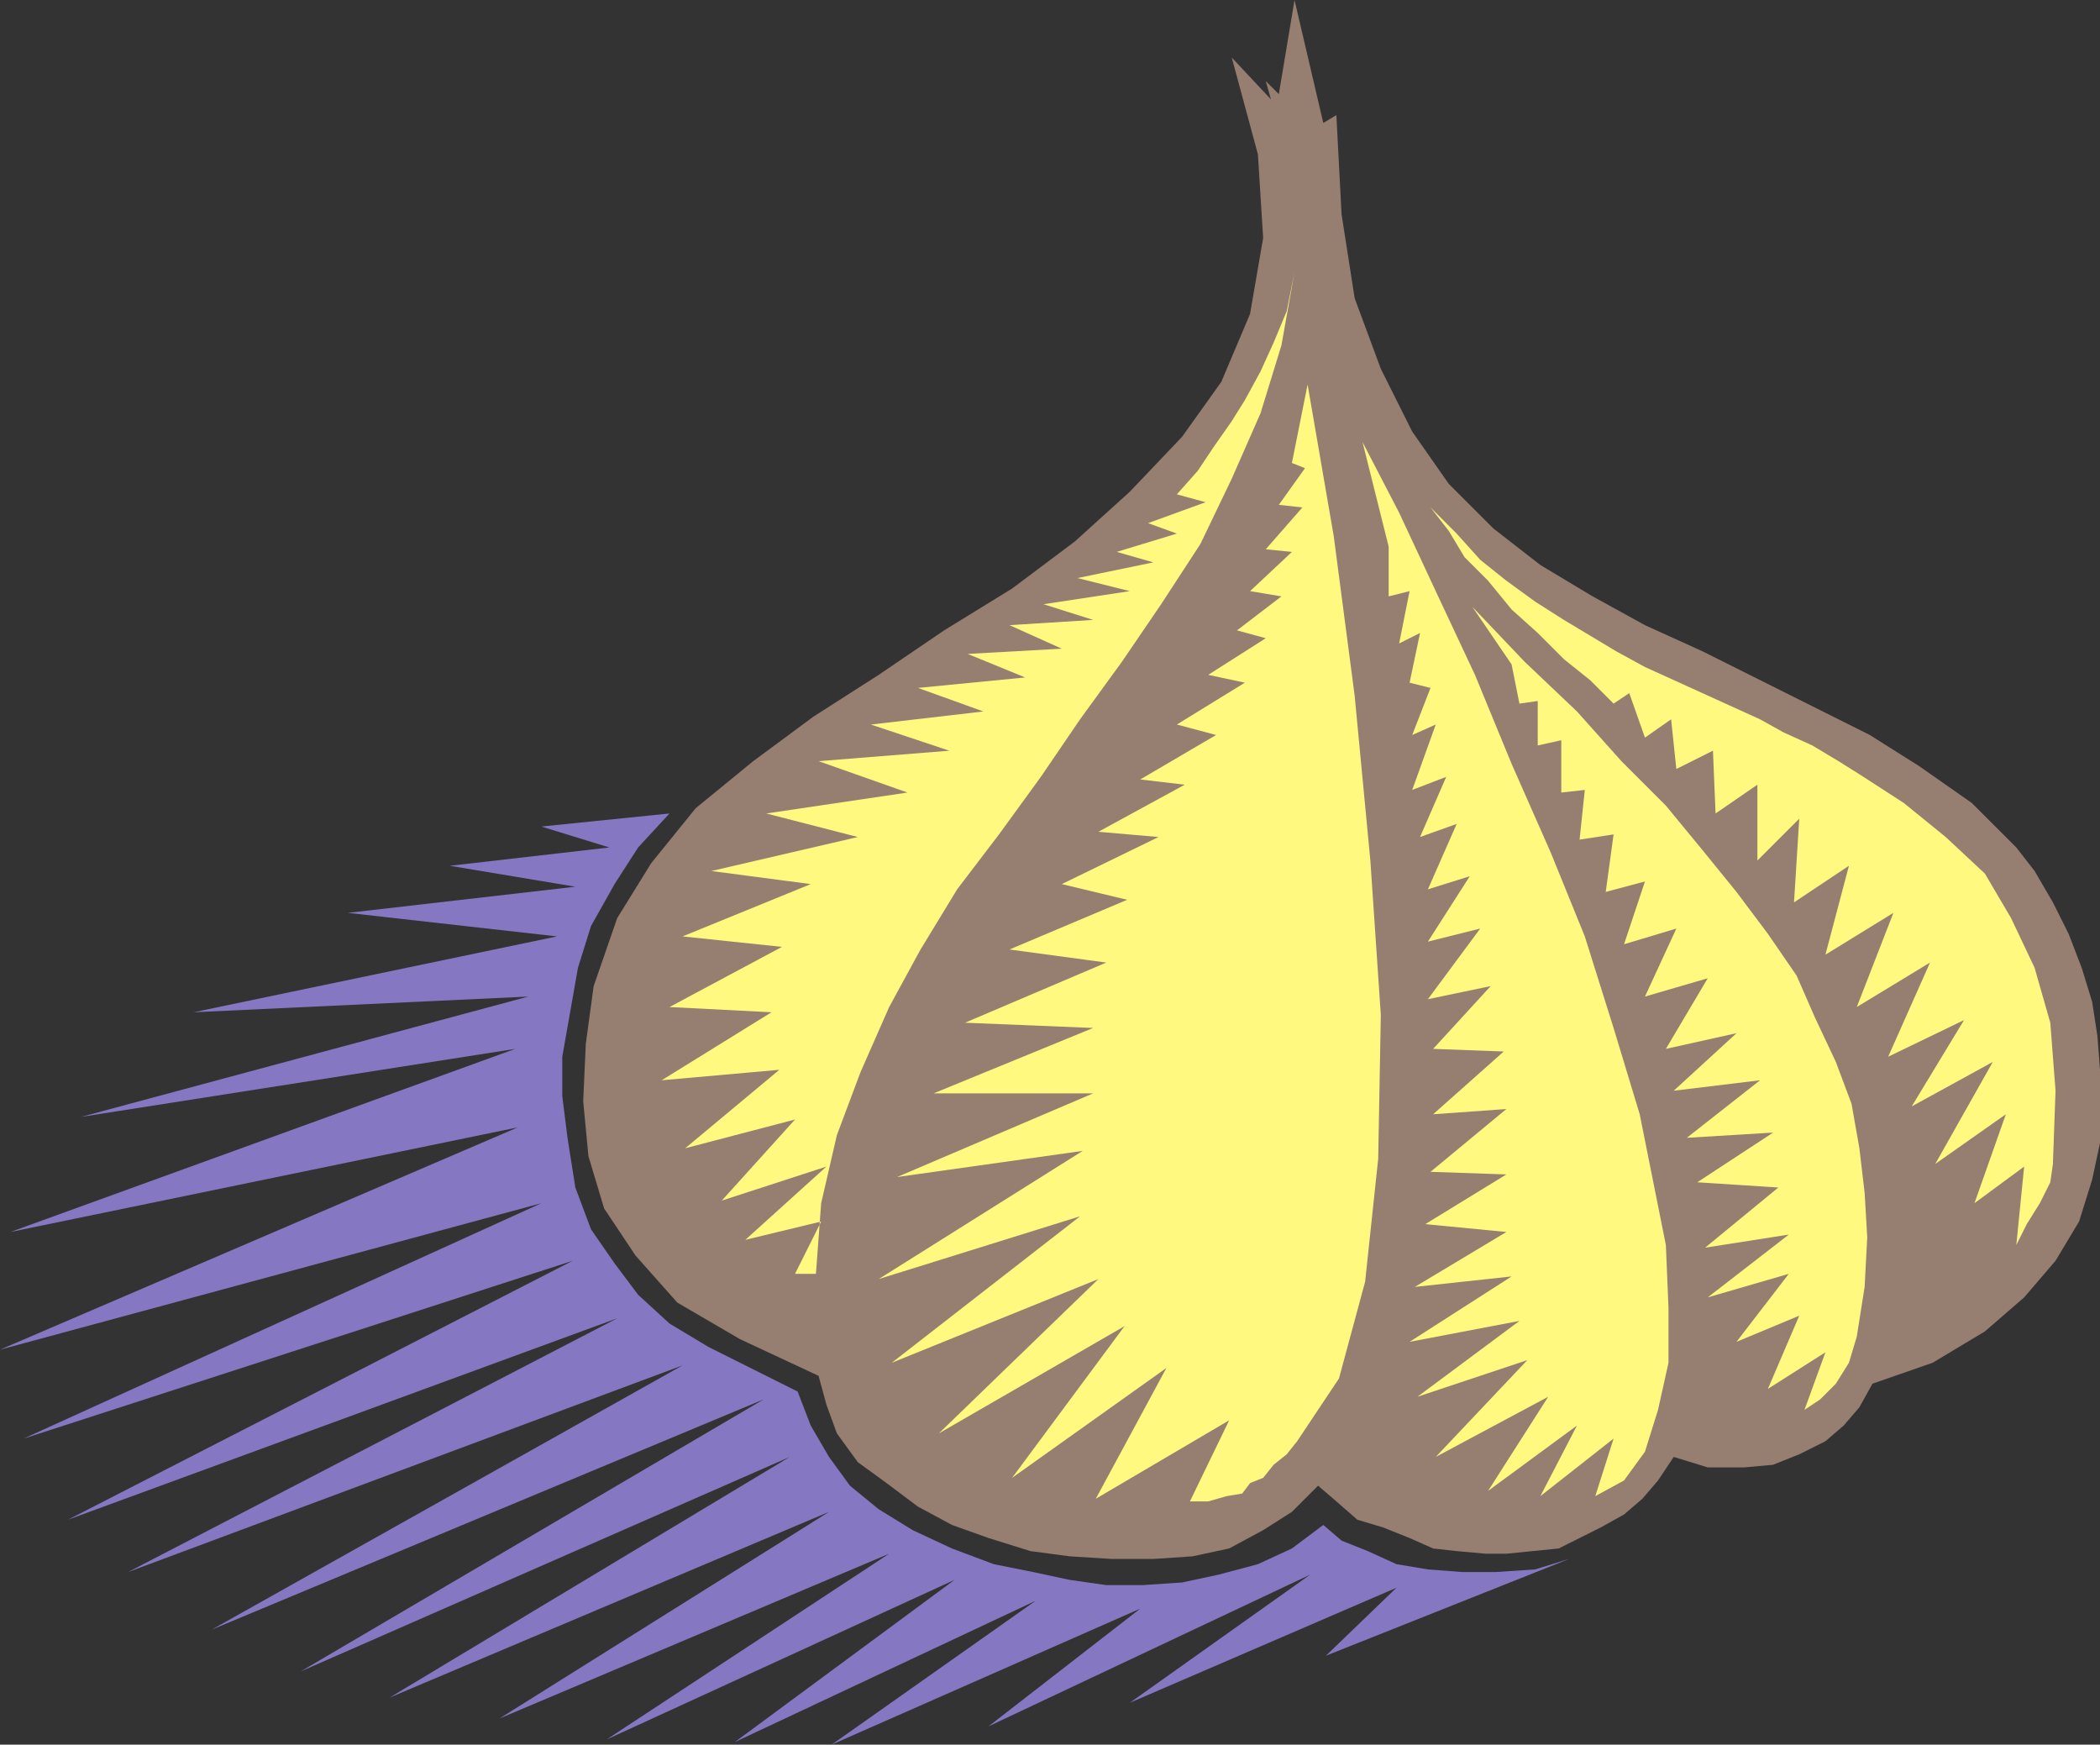 <svg xmlns="http://www.w3.org/2000/svg" width="602.25" height="500.25"><rect width="100%" height="100%" fill="#333333" stroke="none"/><path fill="#967e71" fill-rule="evenodd" d="m378 426-7.5 7.5-8.25 5.25-9.75 5.25-10.5 2.25-11.25.75h-12l-12-.75-11.25-1.5-12-3.75-10.5-3.75-9.75-5.25-9-6.75-8.25-6-6-8.25-3-8.25-2.25-8.25-22.5-10.5-18-10.5-12-13.5-9-13.5-4.5-15-1.5-15.75.75-16.5 2.25-16.5 6.75-19.5 9.75-15.75 12.75-15.75 16.5-13.5 17.25-12.75 18.75-12 18.75-12.75 19.5-12 18-13.5L324 141l15-15.75 11.25-15.75L358.5 90l3.75-21.75-1.5-24-7.5-27.75 11.25 12-1.5-5.25 3.75 3.75 4.5-27 8.25 35.25 3.75-2.25 1.5 28.5 3.75 24 7.5 20.25 9 18 10.5 15 12.75 12.75 13.5 10.5 15 9 15 8.25 16.5 7.5 48 24 14.25 9 15 10.5L578.25 243l5.25 6.75 5.25 9 4.5 9 3.75 9.75 3 9.75 1.5 9.75.75 9.75v21l-2.25 10.5-3.75 12-6.75 11.25-9 10.5-11.25 9.75-15 9-17.25 6-3.75 6.75-4.5 5.25-5.25 4.5L516 417l-7.5 3-8.25.75h-10.5l-9.75-3-4.5 6.75-4.5 5.25-5.25 4.5L459 438l-12 6-15 1.5h-6l-8.25-.75L411 444l-6.75-3-7.5-3-7.5-2.25-6-5.25L378 426"/><path fill="#8677c3" fill-rule="evenodd" d="m192 233.25-9 9.75-6.75 10.5-6.75 12-3.75 12-4.5 25.5v11.25l1.5 12L165 340.5l4.5 12 6.75 9.75 6.75 9 9 8.25 11.25 6.75 25.5 12.75 3.75 9.75 5.25 9 6 8.25 8.25 6.75 9.75 6L273 444l12 4.5 11.25 2.25 10.5 2.25 10.5 1.5h10.5l11.25-.75 10.5-2.25 11.25-3 9.75-4.5 9-6.75 5.25 4.5 7.5 3 8.25 3.75 9 1.5 9.75.75H429l11.25-.75 9.75-3-69.75 27.75 20.25-19.5-76.5 33 51.75-36.75L283.5 495l43.5-33.75-88.5 39L297 459l-86.25 40.5 63-46.5L174 498.75l81-53.25-111.75 47.25 94.5-59.25-126 53.25 114.75-69-140.25 61.5 132.75-78-158.25 66 135-75.75-159 59.25L177 378 19.5 435.75l144.75-74.25-157.5 51 148.5-67.5L0 387l148.5-63.75-145.5 30 144.75-52.5-124.5 19.5 128.25-34.5-96 4.5 104.25-21.75-60-6.75 65.25-7.5-36-6 45.75-5.25-19.5-6 36.75-3.75"/><path fill="#fff97f" fill-rule="evenodd" d="M371.25 78 369 89.25l-3.75 9-3.75 8.25-4.5 8.25-3.75 6-5.25 7.5-4.5 6.75-6 6.75 8.25 2.25-16.5 6 8.25 3-17.25 5.25 10.5 3-21.75 4.5 15 3.75-24.75 3.75 14.25 4.5-24 1.5 15 6.75-27 1.5 16.5 6.75-30.75 3L282 204l-32.25 3.75 22.5 7.5-37.5 3 25.5 9-40.5 6L246 240l-42 9.75 28.5 3.75-36.75 15 28.5 3L192 288.75l29.25 1.5-31.5 19.5 33.75-3-27 22.5L228 321l-21 23.25 30-9.75-23.25 21 21.75-5.25-7.5 15h6l1.5-20.25 4.5-19.5 6.75-18 8.25-18.75 9-16.5L274.5 255l12-15.75 12-16.5 11.25-16.5 12-16.5 11.25-16.5L344.25 156l9-18.75 8.25-18.75 6-19.5 3.75-21m3.75 32.25-4.5 22.5 3.75 1.5-7.5 10.5 6.75.75-10.5 12 7.5.75-12 11.25 9 1.5-12.75 9.75L363 183l-16.5 10.5 10.5 2.25-19.5 12 11.25 3L327 223.5l12.75 1.5L315 238.5l17.25 1.5-27.75 13.5 18.75 4.5-33.75 14.25 27.75 3.75-40.5 17.25 36.75 1.5-45.75 18.75h45.75l-56.25 24 53.25-7.5-58.5 36.75 57.75-18-54 42 59.25-24L269.25 411l53.25-30.75-32.25 43.5 44.25-31.5-20.25 37.5 38.25-22.5-11.25 23.25h5.25l5.25-1.5 4.5-.75 2.25-3 3.75-1.5 3-3.75 3.75-3 3-3.75 12-18 7.5-27.75 3.75-35.25L396 291l-3-44.25-4.5-47.25-6-45.75-7.5-43.5m15.75 16.5 7.5 30V171l6-1.5-3 15 6-3-3 14.25 6 1.5-5.25 13.5 6.75-3L405 226.5l9.75-3.75-7.5 17.25 10.5-3.75L409.5 255l12-3.75-12 18.75 15-3.75-15 20.25 18-3.75-16.5 18 20.25.75-20.25 18 21-1.5-21.75 18 21.75.75L408.75 351l23.25 2.25L405.75 369l27.75-3-29.25 18.75 31.5-6-29.25 21.75L438 390l-26.25 27.75L444 400.5l-17.25 27 25.5-18.75-10.5 20.25 21-16.5-5.25 16.5 8.25-4.5 6-8.25 3.75-12 3-13.5V375l-.75-18-7.5-37.5-7.5-24.75-8.25-26.25-9.75-24L433.5 219 423 193.5l-11.25-24-10.5-22.5-10.5-20.25"/><path fill="#fff97f" fill-rule="evenodd" d="m422.25 174 11.25 16.5 2.25 11.25L441 201v12.75l6.75-1.5v15l6.75-.75-1.5 14.25 9.75-1.5-2.25 16.5 11.25-3-6 18 15-4.5-9 19.5 18-5.25-12 20.25 20.25-4.5-18 16.5 24.75-3-21 16.5 24.75-1.5L486.75 339l23.25 1.5-21 17.25 24-3.75-23.25 18 23.25-6.75-15 19.5 18-7.5-9 21 16.5-10.5-6 16.5 4.5-3 4.5-4.5 3.75-6 2.25-7.5 2.25-14.25.75-14.25-.75-12.75-1.5-12.75L531 316.5l-4.5-12-6-12.75-5.25-12-8.25-12-9-12-9.75-12-10.5-12.75L465 218.25 452.25 204l-15-14.25-15-15.75"/><path fill="#fff97f" fill-rule="evenodd" d="m410.25 145.5 5.25 6.75 4.5 7.5 6.75 6.75 6.75 8.25 7.5 6.75 7.5 7.5 7.5 6 6.75 6.75 4.5-3 4.5 12.75 7.5-5.25 1.5 14.25 10.5-5.25.75 18 12-8.25v21.75l12-12-1.5 24 15.75-10.5-6.75 25.5 19.5-12-10.5 27 21-12.75-12 27 21.75-10.5-15 24.75 23.25-12.75-16.5 29.25 20.25-14.25-9 25.5 14.25-10.5-2.25 22.5 3-6 3.75-6 3-6 .75-5.25.75-21-1.5-19.5-4.5-15.75-6.75-14.25-7.5-12.75L558 240l-12-9.75-12.75-8.25-6-3.75-7.5-4.5-8.25-3.75-6.75-3.75-33-15-8.25-4.5-15-9-8.25-5.25-8.25-6-7.5-6-6.75-7.5-7.5-7.5"/></svg>
